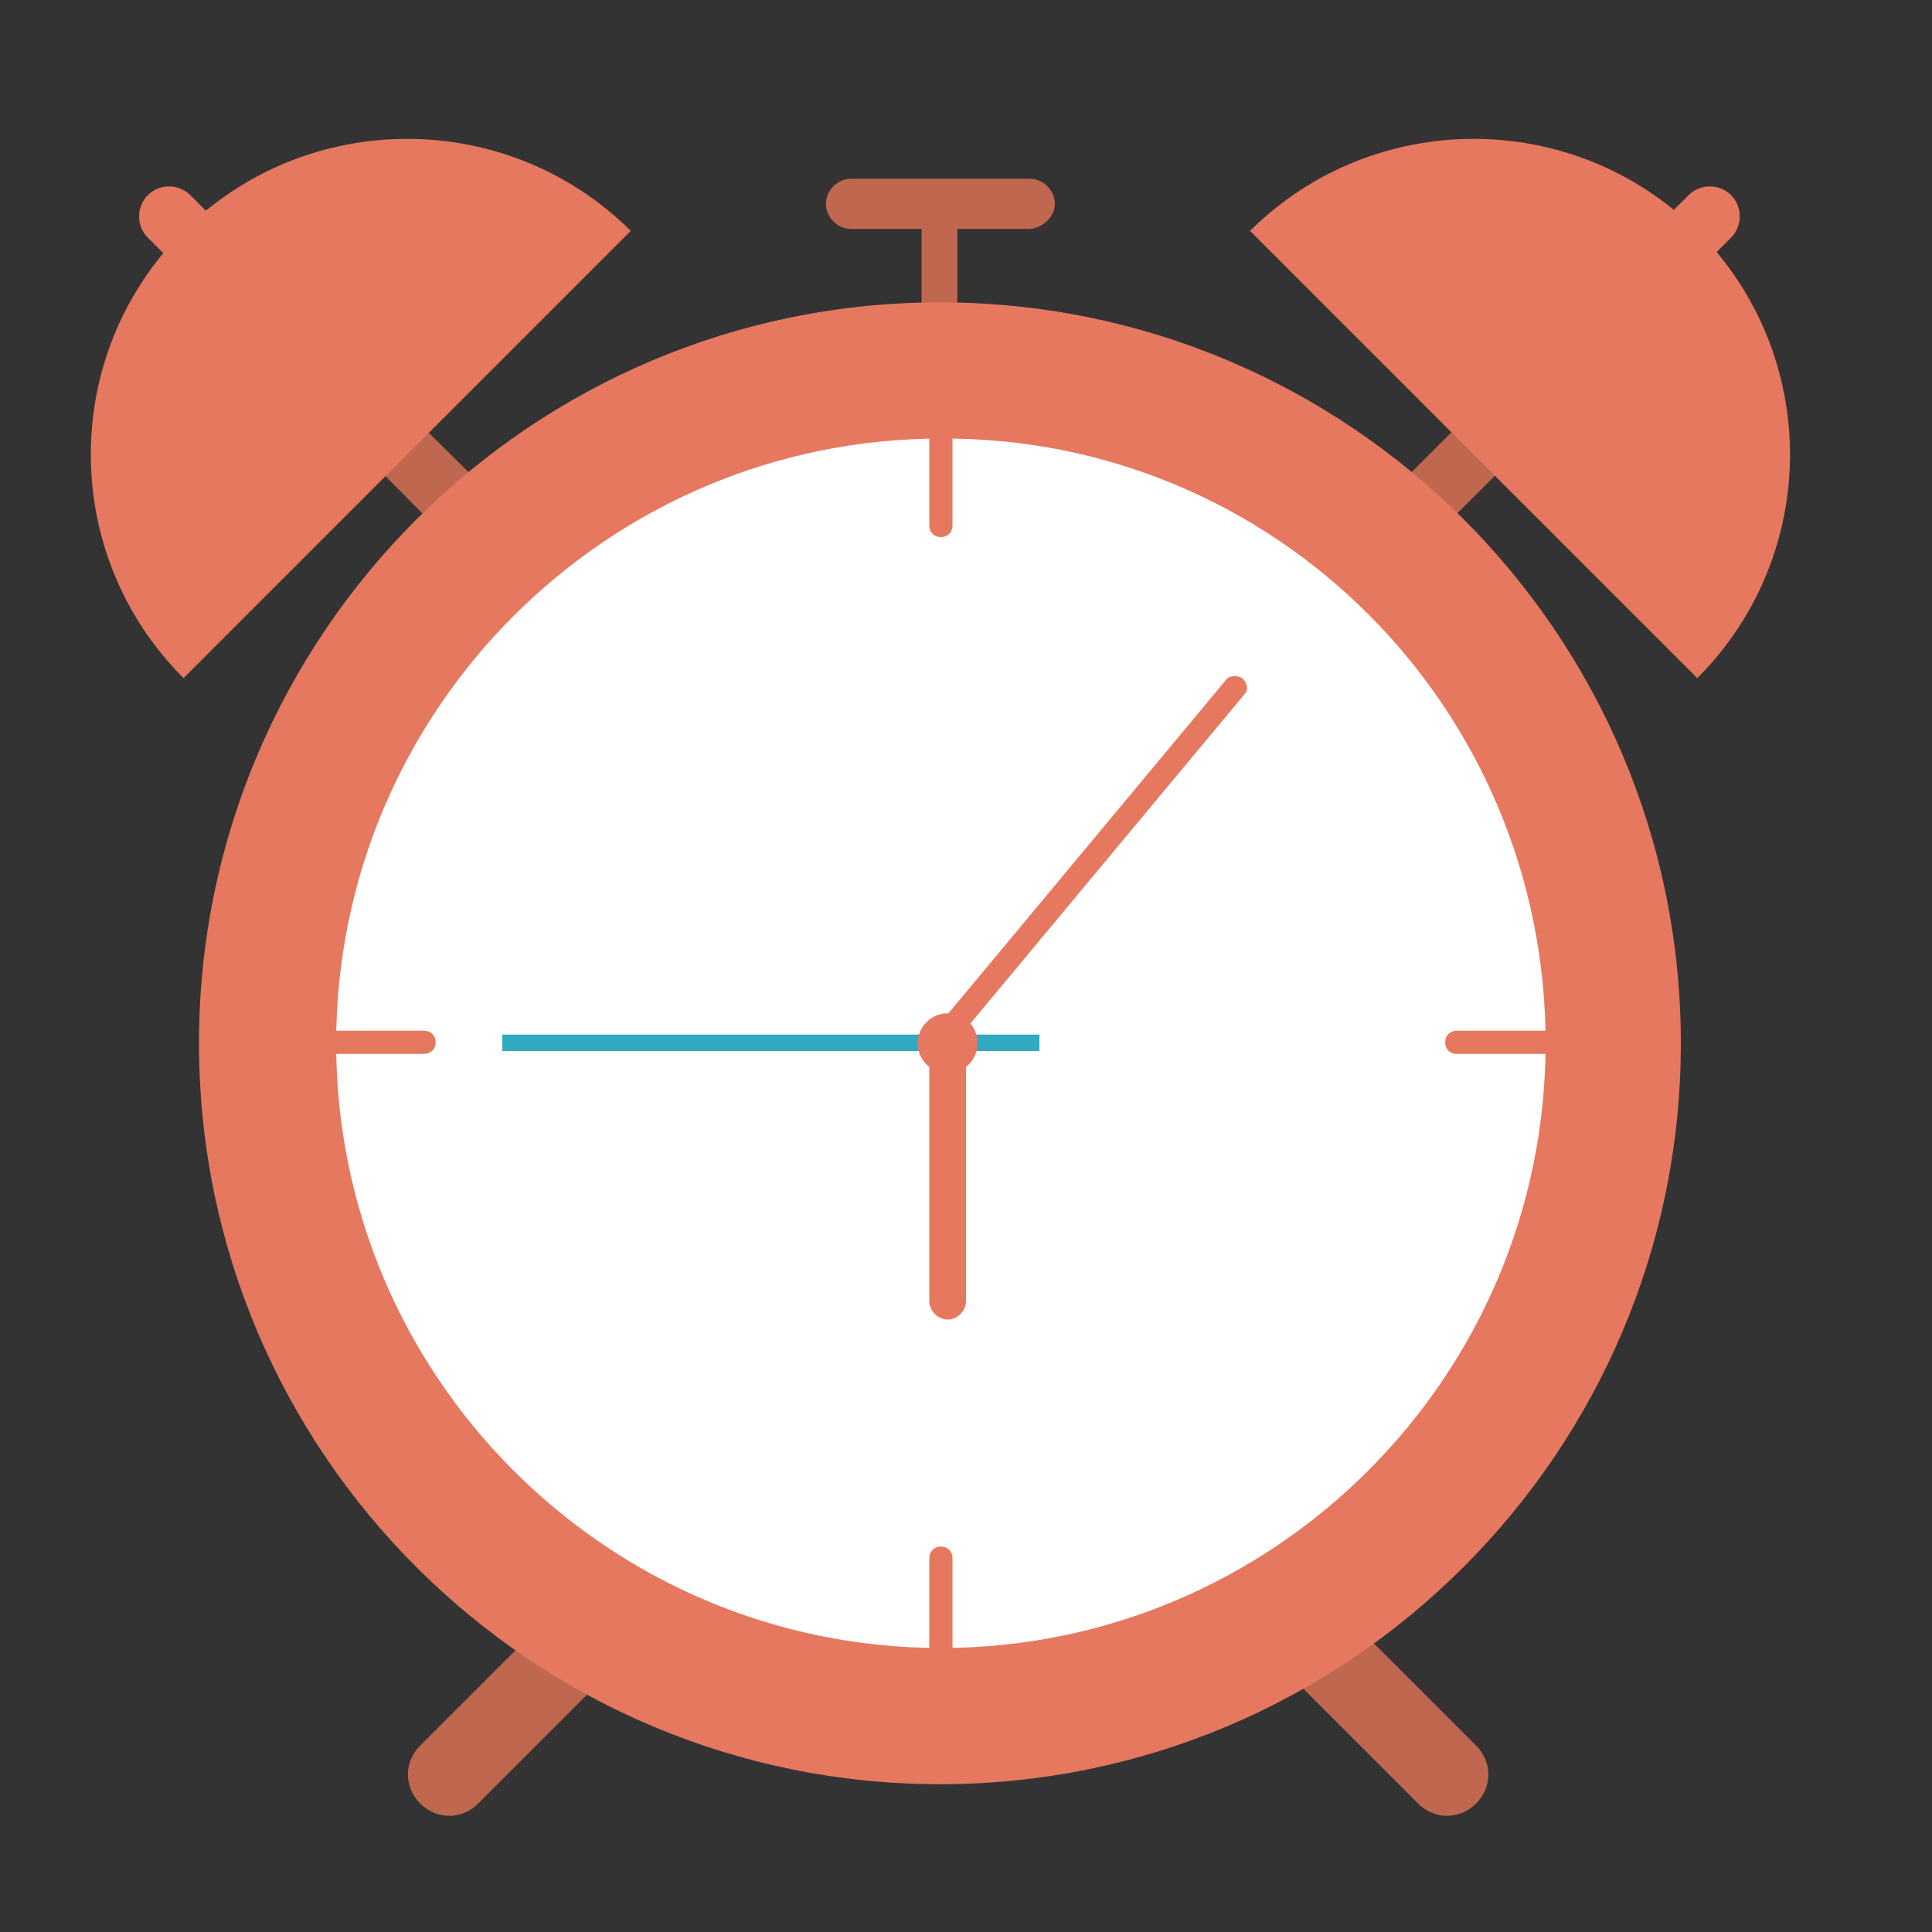<?xml version="1.0" encoding="utf-8"?>
<!-- Generator: Adobe Illustrator 19.0.1, SVG Export Plug-In . SVG Version: 6.00 Build 0)  -->
<svg version="1.1" id="Layer_1" xmlns="http://www.w3.org/2000/svg" xmlns:xlink="http://www.w3.org/1999/xlink" x="0px" y="0px"
	 viewBox="-99 51 200 200" style="enable-background:new -99 51 200 200;" xml:space="preserve">
<rect x="-99" y="51" width="200" height="200" fill="#333333" stroke="none"/>
<style type="text/css">
	.st0{fill:#BF674F;}
	.st1{fill:#E67860;}
	.st2{fill:#FFFFFF;}
	.st3{fill:#31A9C0;}
</style>
<g>
	<polygon class="st0" points="-43.9,106.4 -48.5,111 -67.7,91.6 -63.3,87.2 	"/>
	<polygon class="st0" points="40.6,106.4 45,111 64.4,91.6 59.8,87.2 	"/>
	<path class="st0" d="M-49.5,237.7c-1.7,1.7-4.3,1.7-6,0l0,0c-1.7-1.7-1.7-4.3,0-6l12.1-12.1c1.7-1.7,4.3-1.7,6,0l0,0
		c1.7,1.7,1.7,4.3,0,6L-49.5,237.7z"/>
	<path class="st0" d="M47.8,237.7c1.7,1.7,4.3,1.7,6,0l0,0c1.7-1.7,1.7-4.3,0-6l-12.1-12.1c-1.7-1.7-4.3-1.7-6,0l0,0
		c-1.7,1.7-1.7,4.3,0,6L47.8,237.7z"/>
	<rect x="-3.6" y="72.9" class="st0" width="3.7" height="15.5"/>
	<path class="st0" d="M10.2,72.1c0-1.4-1.2-2.6-2.6-2.6h-18.5c-1.4,0-2.6,1.2-2.6,2.6l0,0c0,1.4,1.2,2.6,2.6,2.6H7.6
		C9,74.6,10.2,73.4,10.2,72.1L10.2,72.1z"/>
	<path class="st1" d="M75,159c0,42.3-34.4,76.7-76.7,76.7s-76.7-34.4-76.7-76.7s34.4-76.7,76.7-76.7C40.6,82.3,75,116.6,75,159z"/>
	<path class="st2" d="M61,159c0,34.5-28.1,62.6-62.6,62.6s-62.6-28.1-62.6-62.6s28.1-62.6,62.6-62.6C33,96.2,61,124.3,61,159z"/>
	<path class="st1" d="M-0.4,105.4c0,0.7-0.5,1.2-1.2,1.2l0,0c-0.7,0-1.2-0.5-1.2-1.2V87c0-0.7,0.5-1.2,1.2-1.2l0,0
		c0.7,0,1.2,0.5,1.2,1.2C-0.4,87-0.4,105.4-0.4,105.4z"/>
	<path class="st1" d="M-0.4,230.7c0,0.7-0.5,1.2-1.2,1.2l0,0c-0.7,0-1.2-0.5-1.2-1.2v-18.4c0-0.7,0.5-1.2,1.2-1.2l0,0
		c0.7,0,1.2,0.5,1.2,1.2C-0.4,212.4-0.4,230.7-0.4,230.7z"/>
	<path class="st1" d="M51.8,160.1c-0.7,0-1.2-0.5-1.2-1.2l0,0c0-0.7,0.5-1.2,1.2-1.2h18.4c0.7,0,1.2,0.5,1.2,1.2l0,0
		c0,0.7-0.5,1.2-1.2,1.2H51.8z"/>
	<path class="st1" d="M-73.5,160.1c-0.7,0-1.2-0.5-1.2-1.2l0,0c0-0.7,0.5-1.2,1.2-1.2h18.4c0.7,0,1.2,0.5,1.2,1.2l0,0
		c0,0.7-0.5,1.2-1.2,1.2H-73.5z"/>
	<rect x="-47" y="158.1" class="st3" width="55.6" height="1.7"/>
	<path class="st1" d="M29.6,121.2c0.5,0.5,0.7,1.2,0.2,1.7L0.5,158.1c-0.5,0.5-1.2,0.5-1.7,0.2l0,0c-0.5-0.5-0.5-1.2-0.2-1.7
		l29.3-35.2C28.2,120.9,29.1,120.9,29.6,121.2L29.6,121.2z"/>
	<path class="st1" d="M1,185.7c0,1-0.9,1.9-1.9,1.9l0,0c-1,0-1.9-0.9-1.9-1.9v-25.2c0-1,0.9-1.9,1.9-1.9l0,0c1,0,1.9,0.9,1.9,1.9
		V185.7z"/>
	<path class="st1" d="M2.2,159c0,1.7-1.4,3.1-3.1,3.1s-3.1-1.4-3.1-3.1s1.4-3.1,3.1-3.1C0.8,155.7,2.2,157.3,2.2,159z"/>
	<path class="st1" d="M-80,74.9c-12.8,12.8-12.8,33.5,0,46.3l46.3-46.3C-46.5,62.2-67.2,62.2-80,74.9z"/>
	<path class="st1" d="M-72.3,78.2c1.2,1.2,1.2,3.2,0,4.4l0,0c-1.2,1.2-3.2,1.2-4.4,0l-7-7c-1.2-1.2-1.2-3.2,0-4.4l0,0
		c1.2-1.2,3.2-1.2,4.4,0L-72.3,78.2z"/>
	<path class="st1" d="M76.7,74.9c12.8,12.8,12.8,33.5,0,46.3L30.4,74.9C43.2,62.2,63.9,62.2,76.7,74.9z"/>
	<path class="st1" d="M68.8,78.2c-1.2,1.2-1.2,3.2,0,4.4l0,0c1.2,1.2,3.2,1.2,4.4,0l7-7c1.2-1.2,1.2-3.2,0-4.4l0,0
		c-1.2-1.2-3.2-1.2-4.4,0L68.8,78.2z"/>
</g>
</svg>
